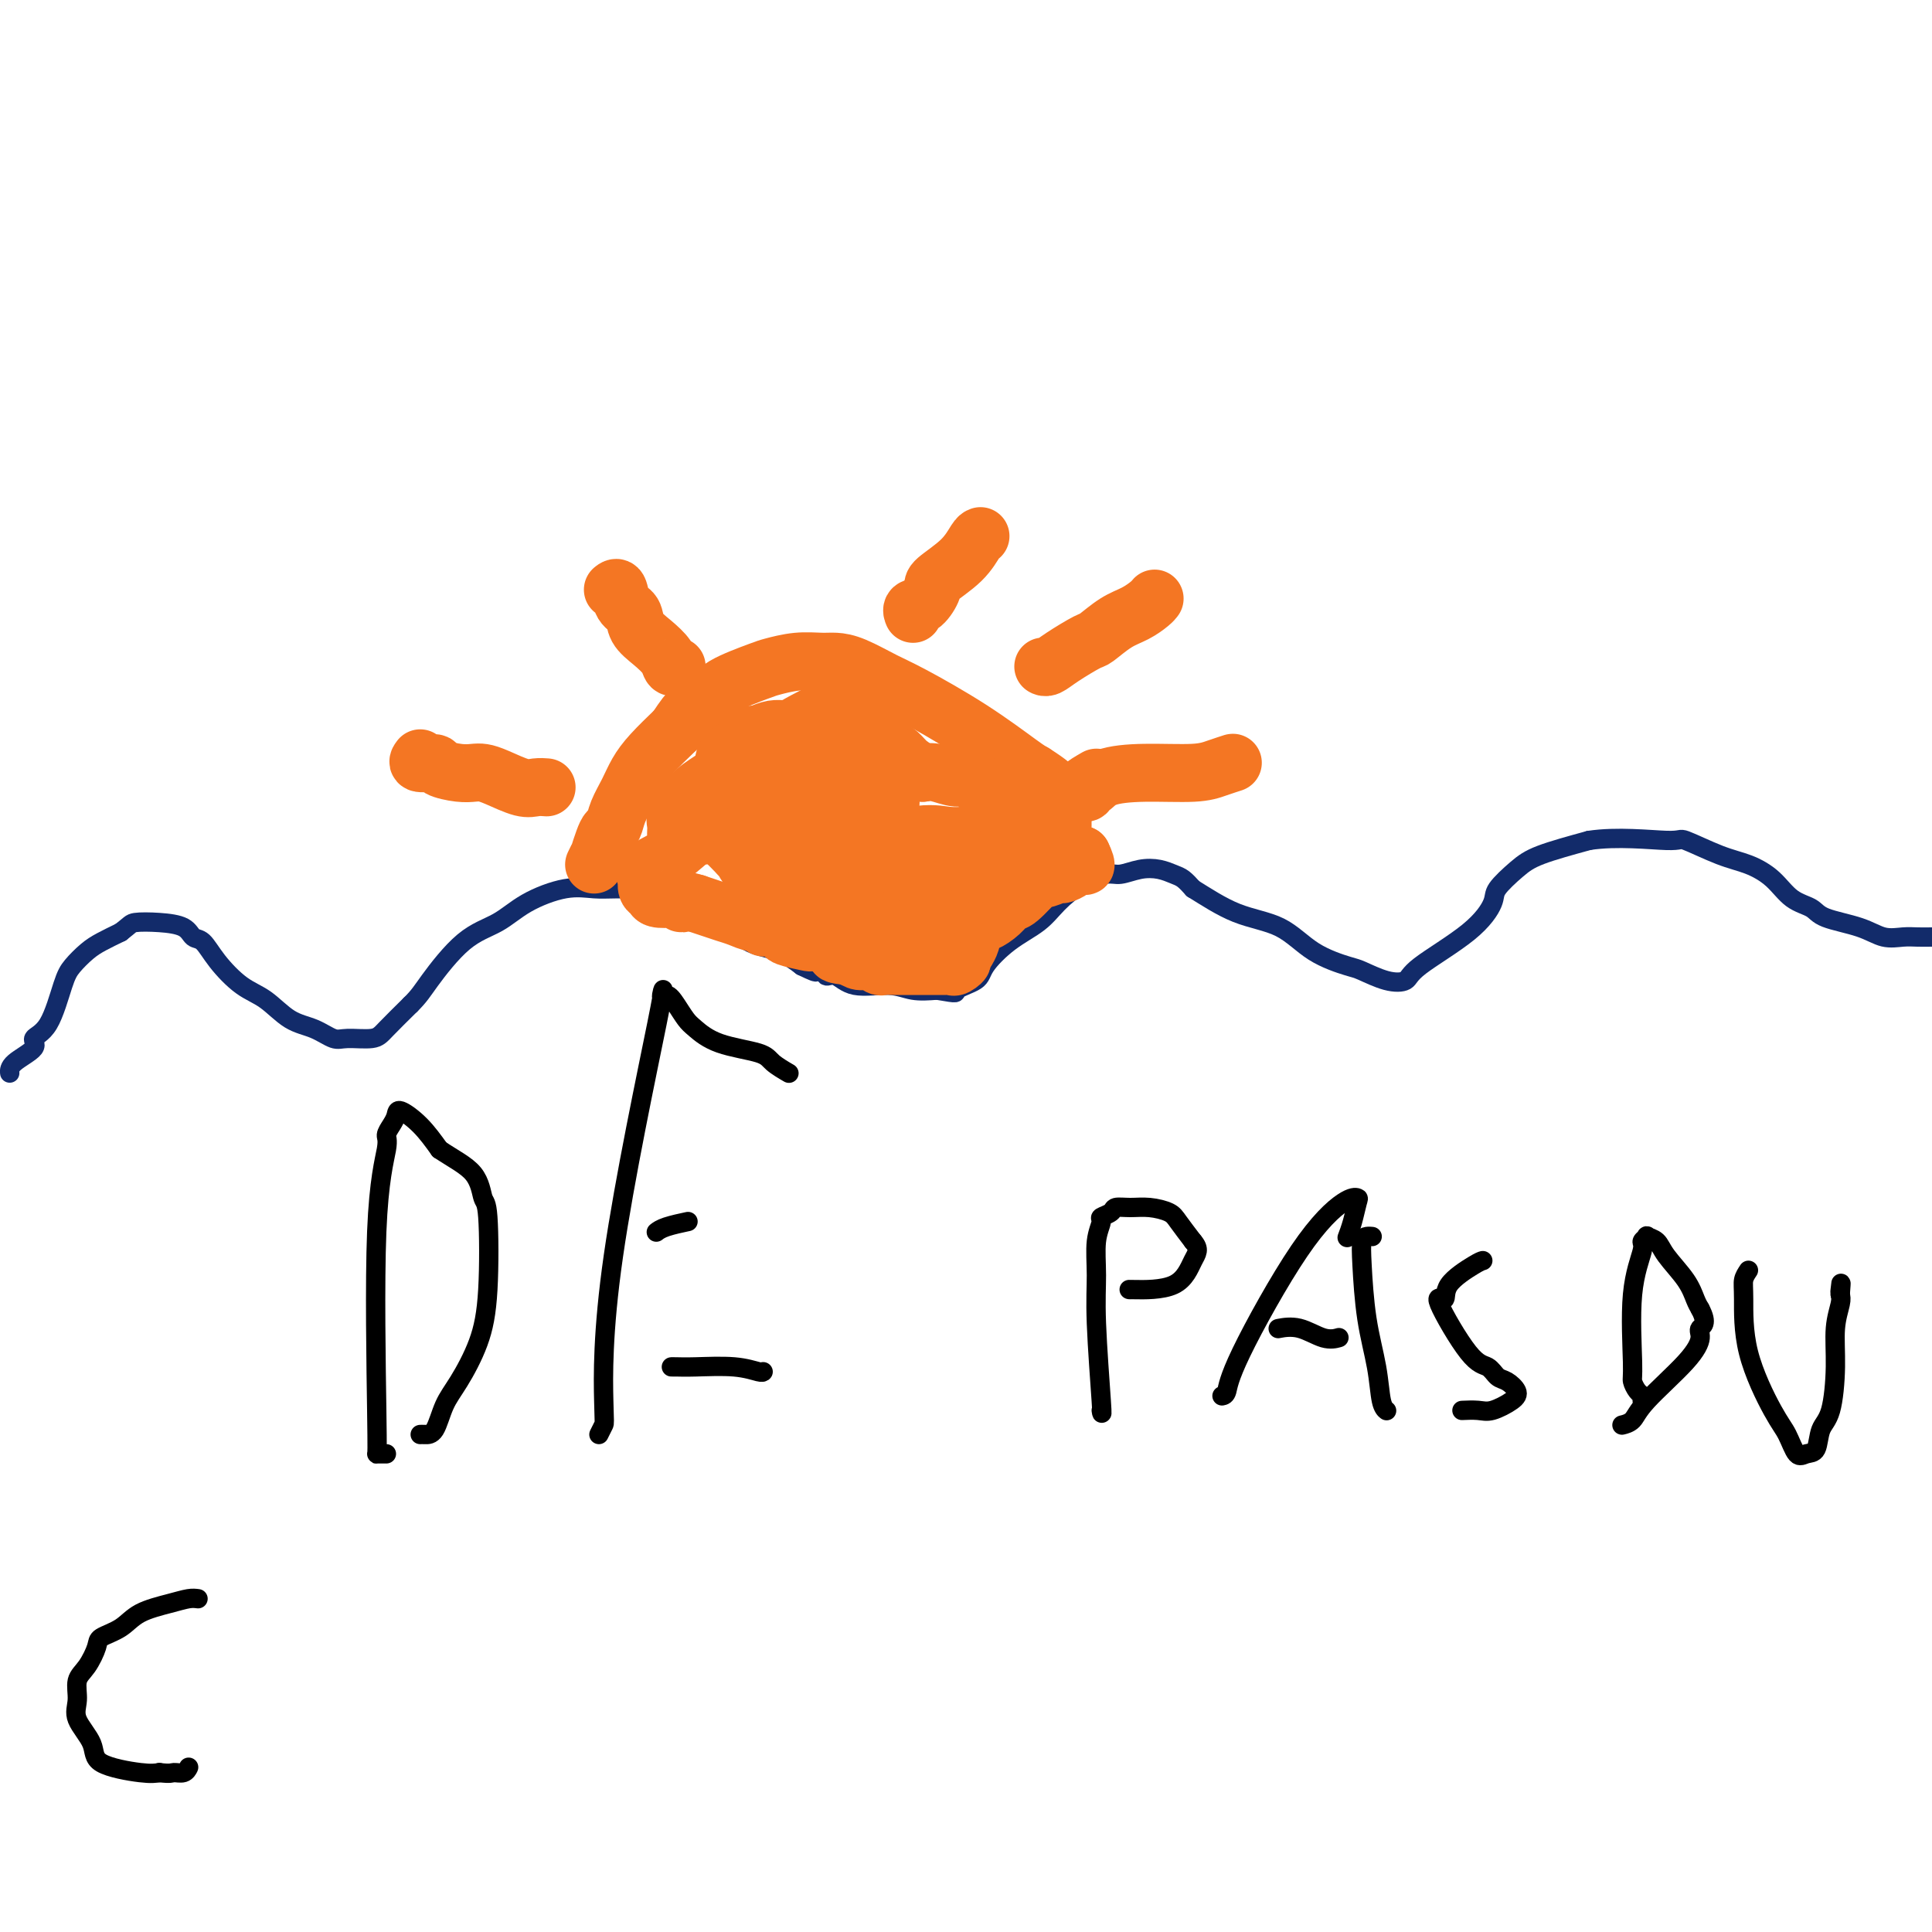 <svg viewBox='0 0 400 400' version='1.1' xmlns='http://www.w3.org/2000/svg' xmlns:xlink='http://www.w3.org/1999/xlink'><g fill='none' stroke='#122B6A' stroke-width='4' stroke-linecap='round' stroke-linejoin='round'><path d='M2,222c0.013,0.149 0.026,0.299 0,0c-0.026,-0.299 -0.092,-1.045 1,-2c1.092,-0.955 3.341,-2.117 4,-3c0.659,-0.883 -0.273,-1.486 0,-2c0.273,-0.514 1.752,-0.939 3,-3c1.248,-2.061 2.265,-5.760 3,-8c0.735,-2.240 1.187,-3.023 2,-4c0.813,-0.977 1.988,-2.148 3,-3c1.012,-0.852 1.861,-1.386 3,-2c1.139,-0.614 2.570,-1.307 4,-2'/><path d='M25,193c1.997,-1.528 1.991,-1.848 3,-2c1.009,-0.152 3.034,-0.135 5,0c1.966,0.135 3.872,0.389 5,1c1.128,0.611 1.476,1.579 2,2c0.524,0.421 1.223,0.294 2,1c0.777,0.706 1.631,2.243 3,4c1.369,1.757 3.252,3.732 5,5c1.748,1.268 3.361,1.828 5,3c1.639,1.172 3.303,2.956 5,4c1.697,1.044 3.425,1.348 5,2c1.575,0.652 2.997,1.653 4,2c1.003,0.347 1.589,0.042 3,0c1.411,-0.042 3.649,0.181 5,0c1.351,-0.181 1.815,-0.766 3,-2c1.185,-1.234 3.093,-3.117 5,-5'/><path d='M85,208c1.814,-1.781 2.350,-2.733 4,-5c1.650,-2.267 4.416,-5.847 7,-8c2.584,-2.153 4.988,-2.878 7,-4c2.012,-1.122 3.631,-2.640 6,-4c2.369,-1.360 5.487,-2.562 8,-3c2.513,-0.438 4.421,-0.113 6,0c1.579,0.113 2.828,0.012 5,0c2.172,-0.012 5.266,0.065 9,1c3.734,0.935 8.108,2.728 11,4c2.892,1.272 4.301,2.021 5,3c0.699,0.979 0.688,2.187 2,3c1.312,0.813 3.946,1.232 6,2c2.054,0.768 3.527,1.884 5,3'/><path d='M166,200c4.828,2.355 2.399,0.744 2,0c-0.399,-0.744 1.232,-0.621 2,0c0.768,0.621 0.672,1.739 1,2c0.328,0.261 1.080,-0.336 2,0c0.920,0.336 2.010,1.606 4,2c1.990,0.394 4.882,-0.086 7,0c2.118,0.086 3.462,0.739 5,1c1.538,0.261 3.269,0.131 5,0'/><path d='M194,205c5.012,0.864 3.541,0.525 4,0c0.459,-0.525 2.848,-1.234 4,-2c1.152,-0.766 1.065,-1.587 2,-3c0.935,-1.413 2.890,-3.416 5,-5c2.110,-1.584 4.374,-2.749 6,-4c1.626,-1.251 2.616,-2.587 4,-4c1.384,-1.413 3.164,-2.901 5,-4c1.836,-1.099 3.727,-1.808 5,-2c1.273,-0.192 1.927,0.133 3,0c1.073,-0.133 2.567,-0.723 4,-1c1.433,-0.277 2.807,-0.239 4,0c1.193,0.239 2.206,0.680 3,1c0.794,0.320 1.370,0.520 2,1c0.630,0.480 1.315,1.240 2,2'/><path d='M247,184c2.661,1.638 5.813,3.733 9,5c3.187,1.267 6.410,1.706 9,3c2.590,1.294 4.547,3.445 7,5c2.453,1.555 5.402,2.516 7,3c1.598,0.484 1.844,0.491 3,1c1.156,0.509 3.221,1.521 5,2c1.779,0.479 3.272,0.425 4,0c0.728,-0.425 0.690,-1.223 3,-3c2.310,-1.777 6.966,-4.534 10,-7c3.034,-2.466 4.446,-4.641 5,-6c0.554,-1.359 0.252,-1.900 1,-3c0.748,-1.100 2.548,-2.758 4,-4c1.452,-1.242 2.558,-2.069 5,-3c2.442,-0.931 6.221,-1.965 10,-3'/><path d='M329,174c5.794,-0.886 12.780,-0.100 16,0c3.220,0.100 2.674,-0.485 4,0c1.326,0.485 4.523,2.041 7,3c2.477,0.959 4.235,1.321 6,2c1.765,0.679 3.539,1.676 5,3c1.461,1.324 2.610,2.975 4,4c1.390,1.025 3.022,1.423 4,2c0.978,0.577 1.300,1.331 3,2c1.700,0.669 4.776,1.251 7,2c2.224,0.749 3.596,1.665 5,2c1.404,0.335 2.839,0.090 4,0c1.161,-0.090 2.046,-0.026 3,0c0.954,0.026 1.977,0.013 3,0'/></g>
<g fill='none' stroke='#F47623' stroke-width='12' stroke-linecap='round' stroke-linejoin='round'><path d='M123,179c0.447,-0.921 0.893,-1.842 1,-2c0.107,-0.158 -0.127,0.447 0,0c0.127,-0.447 0.614,-1.946 1,-3c0.386,-1.054 0.669,-1.664 1,-2c0.331,-0.336 0.709,-0.399 1,-1c0.291,-0.601 0.495,-1.741 1,-3c0.505,-1.259 1.311,-2.636 2,-4c0.689,-1.364 1.263,-2.713 2,-4c0.737,-1.287 1.639,-2.510 3,-4c1.361,-1.490 3.180,-3.245 5,-5'/><path d='M140,151c3.374,-5.153 3.310,-4.035 4,-4c0.690,0.035 2.133,-1.014 3,-2c0.867,-0.986 1.159,-1.910 3,-3c1.841,-1.090 5.230,-2.345 7,-3c1.770,-0.655 1.920,-0.710 3,-1c1.080,-0.290 3.089,-0.814 5,-1c1.911,-0.186 3.723,-0.034 5,0c1.277,0.034 2.021,-0.052 3,0c0.979,0.052 2.195,0.241 4,1c1.805,0.759 4.199,2.087 6,3c1.801,0.913 3.008,1.410 6,3c2.992,1.590 7.767,4.274 12,7c4.233,2.726 7.924,5.493 10,7c2.076,1.507 2.538,1.753 3,2'/><path d='M214,160c6.917,4.372 3.710,3.801 3,4c-0.710,0.199 1.078,1.168 2,2c0.922,0.832 0.979,1.529 1,2c0.021,0.471 0.006,0.717 0,1c-0.006,0.283 -0.002,0.601 0,1c0.002,0.399 0.001,0.877 0,1c-0.001,0.123 -0.002,-0.109 0,0c0.002,0.109 0.007,0.557 0,1c-0.007,0.443 -0.027,0.879 0,1c0.027,0.121 0.101,-0.072 0,0c-0.101,0.072 -0.378,0.411 0,1c0.378,0.589 1.409,1.428 2,2c0.591,0.572 0.740,0.878 1,1c0.260,0.122 0.630,0.061 1,0'/><path d='M224,177c1.533,3.080 0.365,2.279 0,2c-0.365,-0.279 0.073,-0.038 0,0c-0.073,0.038 -0.658,-0.129 -1,0c-0.342,0.129 -0.442,0.552 -1,1c-0.558,0.448 -1.575,0.919 -2,1c-0.425,0.081 -0.260,-0.229 -1,0c-0.740,0.229 -2.385,0.995 -3,1c-0.615,0.005 -0.199,-0.752 -1,0c-0.801,0.752 -2.820,3.012 -4,4c-1.180,0.988 -1.520,0.705 -2,1c-0.480,0.295 -1.098,1.167 -2,2c-0.902,0.833 -2.087,1.625 -3,2c-0.913,0.375 -1.553,0.332 -2,1c-0.447,0.668 -0.699,2.048 -1,3c-0.301,0.952 -0.650,1.476 -1,2'/><path d='M200,197c-3.892,3.486 -1.623,2.202 -1,2c0.623,-0.202 -0.399,0.678 -1,1c-0.601,0.322 -0.780,0.086 -1,0c-0.220,-0.086 -0.481,-0.023 -1,0c-0.519,0.023 -1.295,0.006 -2,0c-0.705,-0.006 -1.340,-0.002 -2,0c-0.660,0.002 -1.347,0.000 -2,0c-0.653,-0.000 -1.273,0.001 -2,0c-0.727,-0.001 -1.560,-0.004 -2,0c-0.440,0.004 -0.488,0.016 -1,0c-0.512,-0.016 -1.488,-0.060 -2,0c-0.512,0.060 -0.560,0.222 -1,0c-0.440,-0.222 -1.272,-0.829 -2,-1c-0.728,-0.171 -1.351,0.094 -2,0c-0.649,-0.094 -1.325,-0.547 -2,-1'/><path d='M176,198c-3.933,-0.415 -2.767,-0.454 -3,-1c-0.233,-0.546 -1.865,-1.599 -3,-2c-1.135,-0.401 -1.774,-0.150 -2,0c-0.226,0.150 -0.040,0.199 -1,0c-0.960,-0.199 -3.065,-0.646 -4,-1c-0.935,-0.354 -0.701,-0.616 -1,-1c-0.299,-0.384 -1.133,-0.890 -2,-1c-0.867,-0.110 -1.768,0.178 -2,0c-0.232,-0.178 0.206,-0.821 0,-1c-0.206,-0.179 -1.055,0.107 -2,0c-0.945,-0.107 -1.985,-0.606 -3,-1c-1.015,-0.394 -2.004,-0.683 -3,-1c-0.996,-0.317 -1.999,-0.662 -3,-1c-1.001,-0.338 -2.001,-0.669 -3,-1'/><path d='M144,187c-5.573,-1.642 -3.506,-0.247 -3,0c0.506,0.247 -0.547,-0.653 -1,-1c-0.453,-0.347 -0.304,-0.139 -1,0c-0.696,0.139 -2.238,0.211 -3,0c-0.762,-0.211 -0.744,-0.703 -1,-1c-0.256,-0.297 -0.786,-0.398 -1,-1c-0.214,-0.602 -0.111,-1.703 0,-2c0.111,-0.297 0.230,0.211 0,0c-0.230,-0.211 -0.807,-1.139 0,-2c0.807,-0.861 3.000,-1.653 5,-3c2.000,-1.347 3.808,-3.247 5,-4c1.192,-0.753 1.769,-0.358 4,-1c2.231,-0.642 6.115,-2.321 10,-4'/><path d='M158,168c5.132,-2.128 5.963,-1.447 9,-2c3.037,-0.553 8.280,-2.341 11,-3c2.720,-0.659 2.916,-0.189 3,0c0.084,0.189 0.055,0.099 0,1c-0.055,0.901 -0.137,2.795 0,4c0.137,1.205 0.492,1.720 0,3c-0.492,1.280 -1.831,3.323 -3,5c-1.169,1.677 -2.169,2.987 -4,4c-1.831,1.013 -4.494,1.729 -6,2c-1.506,0.271 -1.854,0.098 -2,0c-0.146,-0.098 -0.091,-0.119 1,-1c1.091,-0.881 3.217,-2.622 6,-4c2.783,-1.378 6.224,-2.394 9,-3c2.776,-0.606 4.888,-0.803 7,-1'/><path d='M189,173c3.854,-0.620 5.489,-0.169 7,0c1.511,0.169 2.900,0.057 4,0c1.100,-0.057 1.913,-0.060 2,0c0.087,0.060 -0.551,0.181 0,0c0.551,-0.181 2.292,-0.665 0,1c-2.292,1.665 -8.618,5.480 -12,7c-3.382,1.520 -3.820,0.745 -5,1c-1.180,0.255 -3.102,1.540 -4,2c-0.898,0.460 -0.771,0.095 -1,0c-0.229,-0.095 -0.814,0.080 0,0c0.814,-0.080 3.028,-0.414 5,-1c1.972,-0.586 3.704,-1.425 6,-2c2.296,-0.575 5.157,-0.886 8,-1c2.843,-0.114 5.670,-0.033 7,0c1.330,0.033 1.165,0.016 1,0'/><path d='M207,180c4.530,-0.396 2.856,0.615 2,1c-0.856,0.385 -0.893,0.145 -2,1c-1.107,0.855 -3.285,2.804 -5,4c-1.715,1.196 -2.967,1.639 -4,2c-1.033,0.361 -1.847,0.640 -3,1c-1.153,0.360 -2.646,0.800 -4,1c-1.354,0.200 -2.569,0.160 -3,0c-0.431,-0.160 -0.077,-0.440 0,-1c0.077,-0.560 -0.123,-1.399 0,-2c0.123,-0.601 0.569,-0.965 1,-1c0.431,-0.035 0.847,0.260 2,0c1.153,-0.260 3.044,-1.074 5,-2c1.956,-0.926 3.978,-1.963 6,-3'/><path d='M202,181c2.710,-1.529 2.484,-2.350 3,-3c0.516,-0.650 1.774,-1.129 3,-2c1.226,-0.871 2.420,-2.135 3,-3c0.580,-0.865 0.546,-1.331 1,-2c0.454,-0.669 1.396,-1.542 2,-2c0.604,-0.458 0.870,-0.500 1,-1c0.130,-0.500 0.124,-1.459 0,-2c-0.124,-0.541 -0.365,-0.665 -1,-1c-0.635,-0.335 -1.664,-0.882 -3,-1c-1.336,-0.118 -2.979,0.194 -4,0c-1.021,-0.194 -1.421,-0.893 -2,-1c-0.579,-0.107 -1.337,0.377 -2,0c-0.663,-0.377 -1.229,-1.617 -2,-2c-0.771,-0.383 -1.746,0.089 -3,0c-1.254,-0.089 -2.787,-0.740 -4,-1c-1.213,-0.260 -2.107,-0.130 -3,0'/><path d='M191,160c-4.131,-1.122 -2.457,-0.926 -2,-1c0.457,-0.074 -0.301,-0.419 -1,-1c-0.699,-0.581 -1.339,-1.398 -2,-2c-0.661,-0.602 -1.342,-0.988 -2,-1c-0.658,-0.012 -1.294,0.351 -2,0c-0.706,-0.351 -1.481,-1.414 -2,-2c-0.519,-0.586 -0.783,-0.693 -1,-1c-0.217,-0.307 -0.386,-0.814 -1,-1c-0.614,-0.186 -1.672,-0.051 -3,0c-1.328,0.051 -2.925,0.016 -4,0c-1.075,-0.016 -1.628,-0.015 -3,0c-1.372,0.015 -3.562,0.042 -5,0c-1.438,-0.042 -2.125,-0.155 -3,0c-0.875,0.155 -1.937,0.577 -3,1'/><path d='M157,152c-3.552,0.282 -1.931,0.487 -2,1c-0.069,0.513 -1.828,1.333 -3,2c-1.172,0.667 -1.758,1.180 -2,2c-0.242,0.820 -0.142,1.948 -1,3c-0.858,1.052 -2.675,2.027 -4,3c-1.325,0.973 -2.157,1.946 -3,3c-0.843,1.054 -1.698,2.191 -2,3c-0.302,0.809 -0.052,1.289 0,2c0.052,0.711 -0.095,1.654 0,2c0.095,0.346 0.433,0.094 1,0c0.567,-0.094 1.362,-0.031 2,0c0.638,0.031 1.120,0.029 2,0c0.880,-0.029 2.160,-0.085 3,0c0.840,0.085 1.240,0.310 2,1c0.760,0.690 1.880,1.845 3,3'/><path d='M153,177c2.177,0.739 1.119,0.586 1,1c-0.119,0.414 0.699,1.395 2,3c1.301,1.605 3.084,3.834 4,5c0.916,1.166 0.964,1.268 2,2c1.036,0.732 3.060,2.095 4,3c0.940,0.905 0.798,1.353 2,2c1.202,0.647 3.749,1.494 6,2c2.251,0.506 4.204,0.672 6,1c1.796,0.328 3.433,0.820 5,1c1.567,0.180 3.064,0.048 4,0c0.936,-0.048 1.313,-0.013 2,0c0.687,0.013 1.685,0.003 2,0c0.315,-0.003 -0.053,-0.001 -2,-1c-1.947,-0.999 -5.474,-3.000 -9,-5'/><path d='M182,191c-2.362,-1.246 -2.768,-1.361 -4,-2c-1.232,-0.639 -3.289,-1.801 -5,-3c-1.711,-1.199 -3.075,-2.434 -5,-4c-1.925,-1.566 -4.412,-3.464 -6,-5c-1.588,-1.536 -2.276,-2.711 -3,-4c-0.724,-1.289 -1.483,-2.691 -1,-4c0.483,-1.309 2.209,-2.525 4,-4c1.791,-1.475 3.647,-3.209 5,-4c1.353,-0.791 2.202,-0.639 3,-1c0.798,-0.361 1.545,-1.237 3,-2c1.455,-0.763 3.619,-1.414 5,-2c1.381,-0.586 1.978,-1.105 3,-1c1.022,0.105 2.467,0.836 3,2c0.533,1.164 0.152,2.761 0,4c-0.152,1.239 -0.076,2.119 0,3'/><path d='M184,164c0.569,2.016 0.492,2.555 0,3c-0.492,0.445 -1.398,0.797 -2,2c-0.602,1.203 -0.901,3.257 -3,4c-2.099,0.743 -5.999,0.175 -9,0c-3.001,-0.175 -5.105,0.044 -7,-1c-1.895,-1.044 -3.582,-3.350 -5,-5c-1.418,-1.650 -2.569,-2.642 -3,-4c-0.431,-1.358 -0.144,-3.082 1,-5c1.144,-1.918 3.143,-4.031 6,-6c2.857,-1.969 6.572,-3.793 9,-5c2.428,-1.207 3.568,-1.798 5,-2c1.432,-0.202 3.155,-0.016 4,0c0.845,0.016 0.813,-0.138 1,0c0.187,0.138 0.594,0.569 1,1'/><path d='M182,146c1.004,0.652 0.514,1.782 0,4c-0.514,2.218 -1.052,5.522 -2,8c-0.948,2.478 -2.306,4.128 -3,5c-0.694,0.872 -0.725,0.966 -1,1c-0.275,0.034 -0.793,0.010 -1,0c-0.207,-0.010 -0.104,-0.005 0,0'/><path d='M87,157c-0.336,0.445 -0.673,0.890 0,1c0.673,0.110 2.354,-0.115 3,0c0.646,0.115 0.257,0.568 1,1c0.743,0.432 2.618,0.841 4,1c1.382,0.159 2.271,0.067 3,0c0.729,-0.067 1.299,-0.109 2,0c0.701,0.109 1.533,0.369 3,1c1.467,0.631 3.568,1.633 5,2c1.432,0.367 2.193,0.099 3,0c0.807,-0.099 1.659,-0.028 2,0c0.341,0.028 0.170,0.014 0,0'/><path d='M127,122c-0.098,0.080 -0.197,0.160 0,0c0.197,-0.160 0.688,-0.560 1,0c0.312,0.560 0.444,2.079 1,3c0.556,0.921 1.535,1.246 2,2c0.465,0.754 0.416,1.939 1,3c0.584,1.061 1.803,1.997 3,3c1.197,1.003 2.373,2.073 3,3c0.627,0.927 0.704,1.712 1,2c0.296,0.288 0.810,0.077 1,0c0.190,-0.077 0.054,-0.022 0,0c-0.054,0.022 -0.027,0.011 0,0'/><path d='M203,111c-0.230,0.081 -0.459,0.162 -1,1c-0.541,0.838 -1.392,2.434 -3,4c-1.608,1.566 -3.972,3.103 -5,4c-1.028,0.897 -0.720,1.155 -1,2c-0.280,0.845 -1.147,2.279 -2,3c-0.853,0.721 -1.693,0.729 -2,1c-0.307,0.271 -0.083,0.804 0,1c0.083,0.196 0.024,0.056 0,0c-0.024,-0.056 -0.012,-0.028 0,0'/><path d='M239,124c0.047,-0.062 0.093,-0.125 0,0c-0.093,0.125 -0.326,0.437 -1,1c-0.674,0.563 -1.790,1.375 -3,2c-1.210,0.625 -2.513,1.061 -4,2c-1.487,0.939 -3.159,2.381 -4,3c-0.841,0.619 -0.853,0.414 -2,1c-1.147,0.586 -3.431,1.961 -5,3c-1.569,1.039 -2.422,1.741 -3,2c-0.578,0.259 -0.879,0.074 -1,0c-0.121,-0.074 -0.060,-0.037 0,0'/><path d='M227,161c-1.268,0.732 -2.536,1.464 -3,2c-0.464,0.536 -0.125,0.875 0,1c0.125,0.125 0.036,0.036 0,0c-0.036,-0.036 -0.018,-0.018 0,0'/><path d='M224,164c0.441,0.127 0.882,0.254 1,0c0.118,-0.254 -0.086,-0.891 0,-1c0.086,-0.109 0.462,0.308 1,0c0.538,-0.308 1.238,-1.340 3,-2c1.762,-0.660 4.588,-0.947 8,-1c3.412,-0.053 7.412,0.130 10,0c2.588,-0.130 3.766,-0.571 5,-1c1.234,-0.429 2.525,-0.846 3,-1c0.475,-0.154 0.136,-0.044 0,0c-0.136,0.044 -0.068,0.022 0,0'/></g>
<g fill='none' stroke='#000000' stroke-width='4' stroke-linecap='round' stroke-linejoin='round'><path d='M80,301c-0.311,0.002 -0.621,0.004 -1,0c-0.379,-0.004 -0.826,-0.015 -1,0c-0.174,0.015 -0.076,0.054 0,0c0.076,-0.054 0.128,-0.203 0,-9c-0.128,-8.797 -0.437,-26.244 0,-37c0.437,-10.756 1.620,-14.821 2,-17c0.380,-2.179 -0.044,-2.471 0,-3c0.044,-0.529 0.556,-1.294 1,-2c0.444,-0.706 0.820,-1.354 1,-2c0.180,-0.646 0.164,-1.289 1,-1c0.836,0.289 2.525,1.511 4,3c1.475,1.489 2.738,3.244 4,5'/><path d='M91,238c2.871,1.922 5.550,3.228 7,5c1.450,1.772 1.672,4.010 2,5c0.328,0.990 0.761,0.731 1,4c0.239,3.269 0.282,10.067 0,15c-0.282,4.933 -0.891,8.001 -2,11c-1.109,2.999 -2.718,5.928 -4,8c-1.282,2.072 -2.239,3.287 -3,5c-0.761,1.713 -1.328,3.923 -2,5c-0.672,1.077 -1.450,1.021 -2,1c-0.550,-0.021 -0.871,-0.006 -1,0c-0.129,0.006 -0.064,0.003 0,0'/><path d='M124,297c0.412,-0.812 0.824,-1.624 1,-2c0.176,-0.376 0.116,-0.316 0,-5c-0.116,-4.684 -0.288,-14.112 2,-30c2.288,-15.888 7.036,-38.237 9,-48c1.964,-9.763 1.144,-6.940 1,-6c-0.144,0.940 0.390,-0.001 1,0c0.610,0.001 1.298,0.945 2,2c0.702,1.055 1.418,2.222 2,3c0.582,0.778 1.029,1.169 2,2c0.971,0.831 2.467,2.104 5,3c2.533,0.896 6.101,1.415 8,2c1.899,0.585 2.127,1.234 3,2c0.873,0.766 2.392,1.647 3,2c0.608,0.353 0.304,0.176 0,0'/><path d='M136,255c-0.107,0.083 -0.214,0.167 0,0c0.214,-0.167 0.750,-0.583 2,-1c1.250,-0.417 3.214,-0.833 4,-1c0.786,-0.167 0.393,-0.083 0,0'/><path d='M140,283c-0.469,0.002 -0.939,0.004 -1,0c-0.061,-0.004 0.285,-0.015 1,0c0.715,0.015 1.799,0.057 4,0c2.201,-0.057 5.518,-0.211 8,0c2.482,0.211 4.130,0.788 5,1c0.870,0.212 0.963,0.061 1,0c0.037,-0.061 0.019,-0.030 0,0'/><path d='M228,292c0.116,0.712 0.231,1.424 0,-2c-0.231,-3.424 -0.810,-10.983 -1,-16c-0.190,-5.017 0.009,-7.491 0,-10c-0.009,-2.509 -0.225,-5.054 0,-7c0.225,-1.946 0.892,-3.292 1,-4c0.108,-0.708 -0.342,-0.779 0,-1c0.342,-0.221 1.474,-0.593 2,-1c0.526,-0.407 0.444,-0.851 1,-1c0.556,-0.149 1.751,-0.004 3,0c1.249,0.004 2.551,-0.133 4,0c1.449,0.133 3.044,0.536 4,1c0.956,0.464 1.273,0.990 2,2c0.727,1.010 1.863,2.505 3,4'/><path d='M247,257c1.509,1.702 0.783,2.456 0,4c-0.783,1.544 -1.622,3.878 -4,5c-2.378,1.122 -6.294,1.033 -8,1c-1.706,-0.033 -1.202,-0.009 -1,0c0.202,0.009 0.101,0.005 0,0'/><path d='M253,289c0.380,-0.075 0.761,-0.150 1,-1c0.239,-0.850 0.338,-2.476 3,-8c2.662,-5.524 7.887,-14.946 12,-21c4.113,-6.054 7.112,-8.739 9,-10c1.888,-1.261 2.663,-1.098 3,-1c0.337,0.098 0.235,0.129 0,1c-0.235,0.871 -0.602,2.581 -1,4c-0.398,1.419 -0.828,2.548 -1,3c-0.172,0.452 -0.086,0.226 0,0'/><path d='M284,256c0.084,0.009 0.168,0.018 0,0c-0.168,-0.018 -0.588,-0.062 -1,0c-0.412,0.062 -0.815,0.230 -1,1c-0.185,0.770 -0.151,2.144 0,5c0.151,2.856 0.419,7.196 1,11c0.581,3.804 1.476,7.072 2,10c0.524,2.928 0.676,5.517 1,7c0.324,1.483 0.818,1.861 1,2c0.182,0.139 0.052,0.040 0,0c-0.052,-0.040 -0.026,-0.020 0,0'/><path d='M265,275c-0.325,0.061 -0.651,0.121 0,0c0.651,-0.121 2.278,-0.424 4,0c1.722,0.424 3.541,1.576 5,2c1.459,0.424 2.560,0.121 3,0c0.440,-0.121 0.220,-0.061 0,0'/><path d='M307,261c-0.290,0.073 -0.581,0.146 -2,1c-1.419,0.854 -3.968,2.490 -5,4c-1.032,1.510 -0.547,2.895 -1,3c-0.453,0.105 -1.843,-1.070 -1,1c0.843,2.070 3.918,7.384 6,10c2.082,2.616 3.170,2.535 4,3c0.830,0.465 1.400,1.477 2,2c0.600,0.523 1.228,0.557 2,1c0.772,0.443 1.688,1.296 2,2c0.312,0.704 0.020,1.261 -1,2c-1.020,0.739 -2.768,1.662 -4,2c-1.232,0.338 -1.947,0.091 -3,0c-1.053,-0.091 -2.444,-0.026 -3,0c-0.556,0.026 -0.278,0.013 0,0'/><path d='M340,290c0.082,-0.363 0.163,-0.726 0,-1c-0.163,-0.274 -0.572,-0.458 -1,-1c-0.428,-0.542 -0.876,-1.440 -1,-2c-0.124,-0.560 0.076,-0.781 0,-4c-0.076,-3.219 -0.429,-9.438 0,-14c0.429,-4.562 1.638,-7.469 2,-9c0.362,-1.531 -0.123,-1.685 0,-2c0.123,-0.315 0.855,-0.791 1,-1c0.145,-0.209 -0.298,-0.152 0,0c0.298,0.152 1.337,0.397 2,1c0.663,0.603 0.951,1.564 2,3c1.049,1.436 2.859,3.348 4,5c1.141,1.652 1.612,3.043 2,4c0.388,0.957 0.694,1.478 1,2'/><path d='M352,271c1.685,3.156 0.397,3.546 0,4c-0.397,0.454 0.096,0.973 0,2c-0.096,1.027 -0.783,2.562 -3,5c-2.217,2.438 -5.965,5.777 -8,8c-2.035,2.223 -2.355,3.329 -3,4c-0.645,0.671 -1.613,0.906 -2,1c-0.387,0.094 -0.194,0.047 0,0'/><path d='M362,263c-0.427,0.637 -0.855,1.274 -1,2c-0.145,0.726 -0.009,1.540 0,4c0.009,2.460 -0.111,6.564 1,11c1.111,4.436 3.454,9.202 5,12c1.546,2.798 2.297,3.626 3,5c0.703,1.374 1.358,3.292 2,4c0.642,0.708 1.272,0.205 2,0c0.728,-0.205 1.553,-0.111 2,-1c0.447,-0.889 0.516,-2.759 1,-4c0.484,-1.241 1.384,-1.852 2,-4c0.616,-2.148 0.949,-5.834 1,-9c0.051,-3.166 -0.178,-5.814 0,-8c0.178,-2.186 0.765,-3.910 1,-5c0.235,-1.090 0.117,-1.545 0,-2'/><path d='M381,268c0.310,-3.940 0.083,-1.792 0,-1c-0.083,0.792 -0.024,0.226 0,0c0.024,-0.226 0.012,-0.113 0,0'/><path d='M41,331c-0.550,-0.073 -1.100,-0.146 -2,0c-0.900,0.146 -2.149,0.513 -4,1c-1.851,0.487 -4.305,1.096 -6,2c-1.695,0.904 -2.630,2.103 -4,3c-1.370,0.897 -3.175,1.492 -4,2c-0.825,0.508 -0.669,0.928 -1,2c-0.331,1.072 -1.149,2.796 -2,4c-0.851,1.204 -1.734,1.887 -2,3c-0.266,1.113 0.085,2.656 0,4c-0.085,1.344 -0.606,2.490 0,4c0.606,1.510 2.338,3.384 3,5c0.662,1.616 0.255,2.974 2,4c1.745,1.026 5.641,1.722 8,2c2.359,0.278 3.179,0.139 4,0'/><path d='M33,367c2.431,0.293 2.507,0.027 3,0c0.493,-0.027 1.402,0.185 2,0c0.598,-0.185 0.885,-0.767 1,-1c0.115,-0.233 0.057,-0.116 0,0'/></g>
</svg>